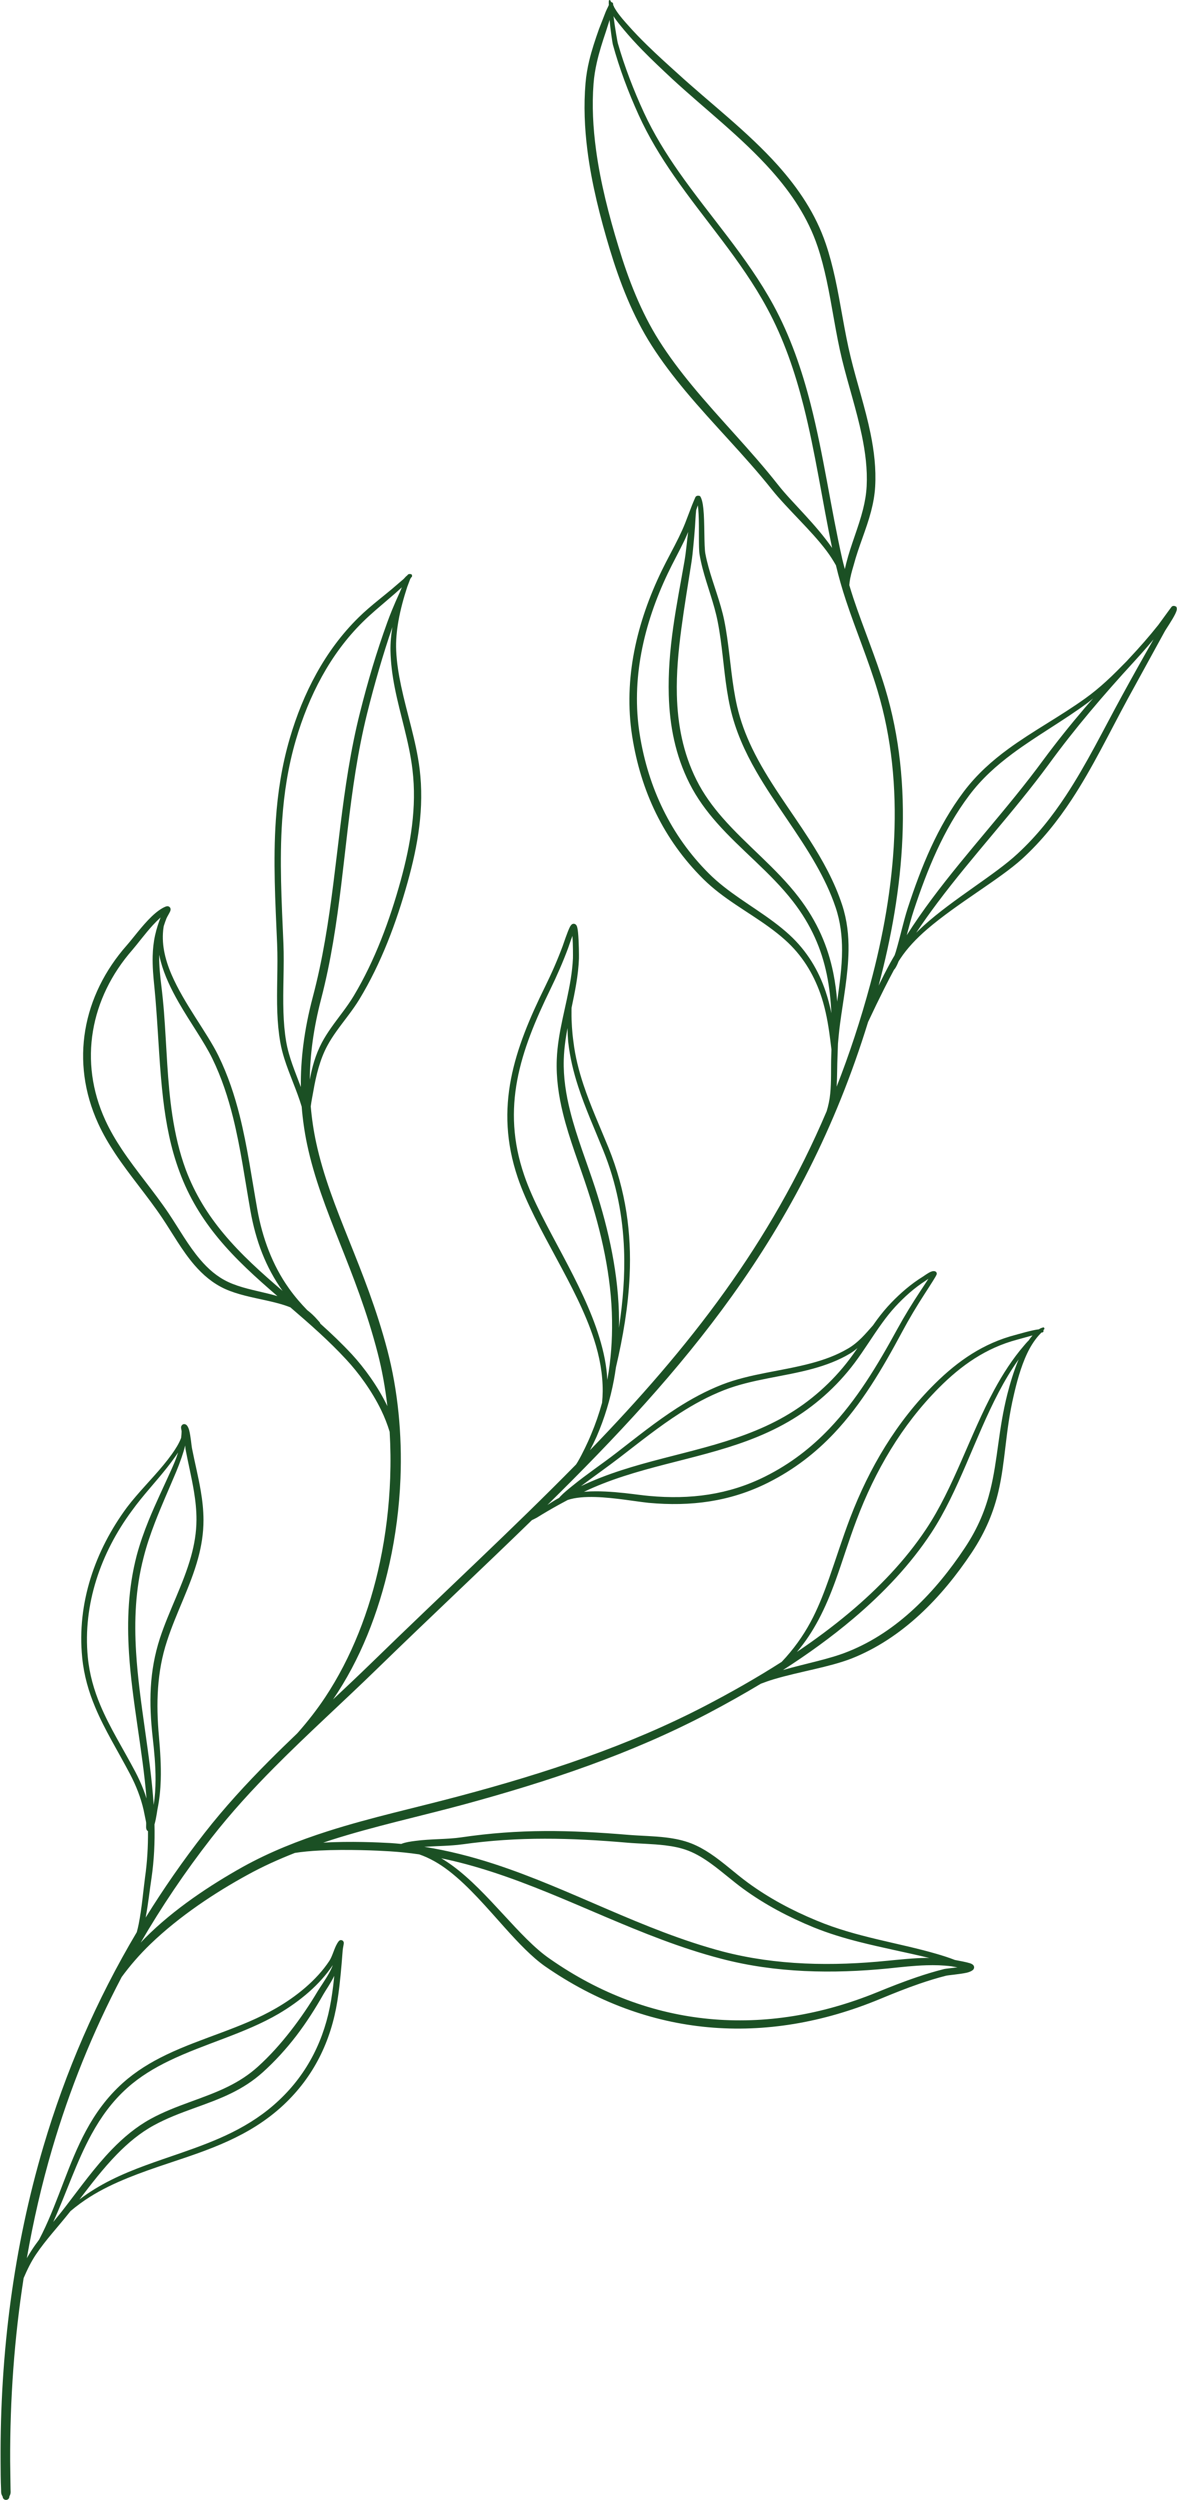 <?xml version="1.0" encoding="UTF-8" standalone="no"?><svg xmlns="http://www.w3.org/2000/svg" xmlns:xlink="http://www.w3.org/1999/xlink" data-name="Layer 2" fill="#1b5024" height="4453" preserveAspectRatio="xMidYMid meet" version="1" viewBox="-1.0 -0.1 2098.1 4453.0" width="2098.1" zoomAndPan="magnify"><g data-name="Layer 1" id="change1_1"><path d="m1.47,4442c.49,1.92,1.44,3.17,2.27,4.98.11,3.3,2.88,5.91,6.2,5.8,3.3-.11,5.91-2.88,5.8-6.2.71-1.84,1.59-3.14,1.96-5.07.47-2.47.11-5.02.1-7.53-.08-16.75-.6-33.44-.67-50.11-.44-110.65,7.43-219.57,24-326.25,6.59-15.38,13.51-29.51,22.21-42.42,17.68-26.24,39.56-49.25,61.3-76.82,10.98-9.25,22.32-17.58,34.01-24.98,21.7-13.72,44.52-24.51,67.91-34.03,23.53-9.57,47.63-17.86,71.9-25.95,71.96-24.03,144.92-47.31,205.9-104.12,26.8-25.08,47.97-53.36,63.84-84.4,15.87-31.01,26.42-64.75,32.18-100.68,1.41-8.82,2.61-17.69,3.65-26.58,1.56-13.27,2.79-26.56,3.94-39.86l1.96-24.69c.31-3.3,2.19-11.22,1.89-13.05-.41-2.39-1.8-3.51-2.94-3.98-1.09-.46-3.78-1.34-6.29,1.82-1.67,2.11-3.13,4.64-4.48,7.39-4.19,8.56-7.11,19.88-11.99,27.3-11.58,17.54-26.46,33.5-42.92,47.68-16.57,14.27-34.75,26.73-52.87,37.11-60.61,35.02-131.65,52.08-194.85,82.44-27.81,13.36-54.09,29.31-77.45,50.2-28.31,25.37-49.09,54.32-65.8,85.32-31.28,57.98-48.49,122.84-77.83,182.67-1.85,3.77-3.81,7.5-5.73,11.24-4.96,6.59-9.71,13.27-14.12,20.19-2.66,4.17-5.24,8.44-7.74,12.79,11.53-65.92,26.42-130.95,45.21-194.85,30.93-105.22,72.02-207.43,123.88-306,15-20.5,32.11-40.18,51.17-58.56,52.39-50.51,116.72-92.53,172.54-123.06,27.55-15.22,56.07-28.02,85.13-39.43,13.1-2.04,28.25-3.47,44.29-4.26,49.08-2.43,104.9.12,124.32,1.4,17.96,1.09,35.6,2.95,52.98,5.49,18.22,6.28,35.82,16.29,52.77,29.36,35.62,27.46,68.63,66.55,100.4,101.92,24.03,26.75,47.47,51.35,70.54,67.69,91.83,63.8,190.27,99.63,291.22,108.91,101.14,9.27,204.76-8.1,306.68-50.42,23.14-9.61,46.21-18.84,69.73-26.94,15.58-5.36,31.36-10.21,47.47-14.34,4.28-1.1,24.91-2.68,36.89-5.37,6.76-1.52,11.24-4.3,12.44-6.31,1.26-2.15,1.43-4.47-.27-6.91-.6-.84-2.49-2.51-5.86-3.61-6.09-1.99-20.03-4.64-27.15-5.91-10.78-4.24-21.92-7.73-33.23-11.02-68.07-19.77-142.66-29.54-213.42-59.2-21.75-8.99-42.89-18.92-63.35-30.1-20.41-11.15-40.13-23.52-59.09-37.4-22.27-16.27-43.69-36.35-67.27-52-10.59-7.03-21.6-13.17-33.27-17.78-14.24-5.61-29.65-8.75-45.45-10.67-22.62-2.73-46.03-2.92-67.61-4.74-51.73-4.28-100.25-7.04-148.81-6.73-48.48.3-97,3.66-148.75,11.28-24.63,3.64-54.27,2.61-81.36,6.25-8.58,1.16-17.1,2.2-24.7,5.17-.19.07-.34.18-.53.26-6.67-.62-13.35-1.21-20.1-1.62-18.8-1.03-71.17-3.62-119.06-.62,4.48-1.49,8.91-3.1,13.42-4.54,77.61-24.73,157.97-42.12,236.29-63.23,75.17-20.41,150.06-42.99,223.41-69.59,73.49-26.66,145.45-57.34,214.62-93.83,30.46-16.08,61.48-33.41,92.35-51.93,7.58-2.94,15.43-5.68,23.58-8.1,45.62-13.55,97.89-21.3,137.56-36.58,45.57-17.96,86.08-45.27,121.85-78.17,35.5-32.66,66.29-70.81,92.85-110.61,25.63-38.6,39.23-73.56,47.43-108.06,12.93-54.43,12.37-107.52,27.49-171.95,4.74-20.72,12.19-50.15,24.17-75.31,5.48-11.49,12.07-21.89,19.41-30.46,1.86-2.17,3.81-4.1,5.7-6.1.3-.14.69-.32.69-.32,0,0-.03,0-.05-.03.63.15,1.29.08,1.89-.25,1.28-.69,1.77-2.3,1.06-3.57,0-.01-.03-.03-.04-.04.32-.43.63-.85.99-1.28.98-.65,1.23-1.97.57-2.95-.65-.98-1.97-1.24-2.95-.57-1.69.57-3.25,1.03-4.84,1.92-.57.32-1.05.78-1.59,1.14-11.42,1.05-38.53,9.14-41.56,9.87-28.59,7.39-54.28,18.95-78.06,33.81-23.61,14.76-45.31,32.82-66.06,53.36-34.05,33.73-63.28,71.15-88.24,111.32-24.91,40.09-45.57,82.91-62.62,127.45-14.22,37.35-25.38,73.18-37.45,107.37-8.47,23.97-17.37,47.1-28.5,69.29-12.66,25.2-28.38,48.9-48.72,71.82-2.39,2.7-4.95,5.39-7.45,8.09-45.06,28.81-91.2,54.82-136.1,78.2-68.77,35.81-140.27,65.84-213.24,91.9-73.07,26.1-147.64,48.25-222.46,68.2-78.58,21.11-159.25,38.39-237.08,63.24-52.39,16.72-103.49,36.87-151.89,63.72-56.61,31.69-122.39,74.58-174.65,127.26-2.49,2.51-4.82,5.12-7.25,7.67,37.18-63.9,79.06-126.16,126.09-186.52,35.01-44.9,72.96-86.2,112.37-125.91,59.57-60.02,122.49-116.41,183.76-176.1,95.29-92.69,187.68-178.91,275.25-264.17,3.22-1.55,6.3-3.01,8.68-4.36,12.83-7.98,25.9-15.61,39.14-22.92,5.33-2.95,10.7-5.86,16.1-8.69,13.58-4.42,30.76-5.7,48.98-5.17,34.71,1.02,72.73,8.06,95.22,10.37,37.4,3.41,73.71,2.94,109.15-2.68,35.51-5.63,70.15-16.39,104.15-33.5,46.48-23.4,84.49-53.18,117.08-87.63,49.17-52.01,85.97-114.58,121.64-181.13,6.17-11.54,12.63-22.91,19.32-34.15,6.71-11.26,13.65-22.36,20.76-33.37,1.02-1.58,14.22-21.81,19.07-30.1,1.03-1.78,1.71-3.1,1.97-3.74,1.54-3.93-1.58-5.75-2.52-6.08-1.73-.63-4.23-.53-7.06.54-5.22,2-12.49,7.49-14.83,8.96-10.44,6.43-20.36,13.7-29.8,21.59-9.41,7.84-18.32,16.3-26.77,25.08-8.8,9.16-16.84,18.89-24.39,29-2.7,3.62-5.27,7.34-7.88,11.03-6.76,7.54-13.23,15.26-20.37,22.32-7.55,7.45-15.69,14.25-25.25,19.63-20,11.66-41.64,19.4-64.03,25.42-52.82,14.21-109.79,18.71-160.1,38.45-28.37,11.18-54.69,25.52-79.85,41.69-37.48,24.1-72.42,52.26-107.96,79.73-24.88,19.26-52.72,37.86-77.95,58.39-7.7,6.27-15.47,12.4-22.16,19.44-.66.7-1.18,1.49-1.8,2.21-1.95,1.12-3.99,2.09-5.93,3.24-5.1,3-9.98,6.33-14.99,9.45,121.78-119.81,233.41-238.81,329.07-372.25,100.89-140.75,183.93-297.64,242.6-488.18.1-.21.29-.55.38-.73,9.33-20.01,18.96-39.86,28.88-59.57,5.5-10.93,11.15-21.78,16.92-32.57.72-.85,1.51-1.63,2.14-2.62,2.44-3.87,4.36-8.09,6.05-12.46,1.06-1.67,2.15-3.33,3.27-5.03,11.68-17.7,28.09-35.33,47.73-52.2,53.74-46.14,128.33-88.32,169.26-125.31,34.98-32.06,63.36-67.69,88.26-105.54,37.21-56.57,66.66-118,99.79-179.11l66.68-121.51c1.56-2.81,12.95-19.36,18.04-29.84,1.59-3.26,2.6-6.08,2.85-7.98.29-2.19-.19-3.85-.9-4.96-.12-.19-5.44-3.83-8.78.53-1.86,2.42-6.38,8.62-6.63,8.99l-16.58,22.74c-8.14,10.25-16.55,20.3-25.15,30.17-8.62,9.88-17.44,19.58-26.4,29.13-1.71,1.83-3.36,3.68-5.06,5.5-12,12.19-23.98,24.41-36.61,35.89-11.79,10.73-24.02,20.91-37.01,30.18-45.07,32.34-93.12,57.84-136.71,89.64-29.28,21.34-56.5,45.54-79.69,76.13-23.53,31.2-42.62,64.86-58.81,99.97-16.08,34.91-29.3,71.25-41.31,107.91-7.86,24.43-13.58,52.04-21.33,77.94-.61,2.04-1.36,4-2.04,6-2.63,4.59-5.36,9.11-7.89,13.76-7.21,13.27-14.05,26.72-20.63,40.29,22.74-85.13,38.68-174.19,42.45-263.39,3.82-89.97-4.7-180.07-30.89-266.44-16.53-54.5-38.62-106.58-56.55-160.29-2.56-7.65-4.87-15.41-7.23-23.14.25-3.78.78-8.05,1.66-12.41,1.98-9.83,5.04-19.67,6.17-23.56,8.76-33.05,22.55-63.36,30.98-95.7,3.7-14.14,6.38-28.66,7.27-43.91,1.84-31.72-1.86-63.28-8.26-94.58-9.35-45.83-24.48-91.07-35.29-135.55-11.41-46.6-17.67-94.73-27.97-141.72-4.5-20.5-9.75-40.78-16.48-60.63-18.07-53.26-48.71-98.62-85.44-139.62-53.86-60.14-120.83-110.93-179.31-164.36-18.08-16.29-36.27-32.72-53.76-49.82-11.61-11.34-22.93-22.95-33.63-35.09-6.44-7.19-14.46-16.11-20.79-25.5-1.76-2.61-3.25-5.29-4.79-7.9.05-.78-.14-1.56-.79-2.09-.17-.16-.34-.19-.5-.3,0-.08.03-.22.03-.29.03-2.58-.38-3.98-.86-4.09-1.12-.27.11-1.22-.75-.72-.34.2,0-.45-.31-.23-.87.62-.27-1.21-.92-.42-.55.68-.53-.68-.84-.25-.37-.71-.81-1.37-1.1-2.13-.12-.86-.9-1.44-1.75-1.32-.84.12-1.43.91-1.31,1.75-.2,2.45-.14,4.87.11,7.31-.12,0-.26-.01-.12-.2.08-.09.04-.15-.04-.22-.25,1.88-3.04,6.35-5.47,12.24l-11.92,30.6c-6.7,18.87-12.97,37.58-17.54,56.77-3.07,12.93-5.34,26.07-6.5,39.62-3.4,39.74-1.71,80.21,3.44,120.5,7.65,59.86,22.92,119.31,39.79,175.46,9,29.66,19.21,59.29,31.36,88.04,12.22,28.92,26.42,56.96,43.25,83.35,18.12,28.33,38.58,55.13,60.25,81.12,49.81,59.69,106.01,115.09,154.05,175.43,13.72,17.21,31.44,35.64,49.62,54.76,16.69,17.55,33.74,35.71,47.89,54.53,6.35,8.45,11.8,17.07,16.73,25.74,5.07,21.33,11.12,42.27,17.96,62.91,17.77,53.63,39.74,105.63,56.11,160.04,25.56,84.87,33.7,173.37,29.81,261.72-3.9,88.57-19.89,176.99-42.67,261.46-17.35,64.48-37.46,125.06-59.96,182.53,1.12-18.71.81-37.58,1.59-54.47.32-7.47.57-14.84.76-22.14,1.02-11.69,2.15-23.35,3.68-34.99,5.79-43.75,14.51-87.22,15.17-130.79.41-26.95-2.45-53.94-11.3-81.12-13.74-41.85-34.84-79.84-58.36-116.53-34.73-54.19-74.69-105.54-102.39-163.2-11.32-23.56-20.61-48.17-26.63-74.47-2.27-9.98-4.15-20-5.75-30.06-6.57-40.93-8.93-82.38-17.19-123.08-6.7-32.42-19.34-63.17-28.05-94.94-2.13-7.79-4.04-15.62-5.53-23.57-2.62-14.02-.92-55.13-3.62-80.7-1.07-10.17-3.03-18.09-5.83-21.82-.16-.23-6.29-2.73-8.58,2.39-1.59,3.56-5.3,12.52-5.66,13.46l-12.34,32.27c-3.47,8.69-7.34,17.14-11.42,25.49-9.69,19.82-20.57,39-30.23,58.92-22.16,45.66-39.34,93.76-49,143.15-9.69,49.63-11.79,100.55-3.85,151.63,7.63,48.75,21.6,94.96,42.55,137.67,21,42.81,49.01,82.08,84.26,117.02,8.86,8.76,18.24,16.79,27.96,24.32,38.16,29.55,81.51,51.63,117.67,83.99,30.24,26.97,50.15,59.65,62.85,95.32,7.74,21.73,12.44,44.62,15.85,67.93,1.35,9.26,2.49,18.54,3.62,27.91.17,1.39.34,2.77.52,4.16-.11,3.77-.21,7.51-.36,11.33-.74,20.85.41,44.75-1.86,67.59-1.07,10.77-3.31,21.13-6.32,31.03-50.35,118.41-111.45,223.22-181.04,320.34-72.03,100.52-153.22,192.83-240.91,283.5,4.24-7.91,8.19-15.97,11.84-24.15,14.33-33.06,24.44-66.82,30.91-101.31,1.38-7.34,2.51-14.73,3.56-22.13,12.79-54.66,21.95-108.95,24.42-163.21,3.45-75.5-6.45-151.02-37.55-227.87-15.44-37.77-32.08-74.3-44.69-112.25-8.31-24.99-14.87-50.57-18.05-77.6-1.18-8.48-2-16.99-2.56-25.53-.56-8.55-.87-17.12-.75-25.69,0-.44-.06-4.5.07-8.28,6.09-28.94,12.08-57.92,13.17-87.62.15-4.04-.04-30.74-1.58-46.33-.54-5.48-1.35-9.73-2.2-11.68-.8-1.8-1.89-2.79-2.77-3.3-1.56-.92-3.42-1.21-5.47-.11-.93.49-2.67,2.15-4.19,5.15-4.31,8.48-12.1,31.96-12.78,33.82-4.57,12.29-9.49,24.44-14.71,36.46-5.23,12.03-10.78,23.92-16.57,35.7-27.64,56.09-50.33,109.75-60.92,164.89-10.68,55.62-9.09,112.74,12.06,175.4,15.47,45.51,42.27,94.37,69.39,144.62,25.34,46.97,50.95,95.18,66.64,143.64,9.99,30.89,15.66,61.81,15.43,92.53-.06,6.77-.46,13.5-1.08,20.23-5.22,18.99-11.69,37.77-19.51,56.32-3.44,8.39-7.22,16.64-11.19,24.81-3.97,8.17-8.11,16.25-12.68,24.08-.29.54-1.56,2.51-3.01,4.78-112.9,114.83-235.93,228-364.17,352.88-22.87,22.24-45.97,43.98-69.04,65.66,48.04-70.02,81.16-154.01,100.59-241.73,11.04-49.89,17.6-101.03,19.6-151.66,3.17-79.66-4.89-157.98-23.15-228.01-39.07-149.05-101.46-251.32-127.22-370.85-4.46-20.68-7.64-41.98-9.55-64.05,1.21-9.61,3.22-19.16,4.64-27.27,2.4-13.93,5.36-28.01,9.34-41.74,3.94-13.55,8.91-26.77,15.59-39.12,4.66-8.7,10.05-16.94,15.73-24.99,13.65-19.28,29.06-37.41,41.35-57.64,19.43-32.02,35.94-66.17,50.08-101.29,14.11-35.06,25.84-71.09,35.86-106.93,9.23-33.08,16.77-66.29,20.89-99.83,4.15-33.78,4.83-67.89.59-102.45-6.31-50.23-22.58-98.32-32.99-147.58-4.38-20.71-7.82-41.6-8.76-63.03-.81-17.55.9-35.22,4-52.77,3.64-20.6,9.26-40.99,15.67-60.7,2.29-6.02,4.55-12.05,5.6-14.83.71-.41,1.2-1.16,1.25-2.02t.01-.01c1.03-.4,1.81-1.29,1.71-2.43.41-3.26-1.93-3.56-3.63-3.72-.06,0-.21.1-.28.1-1.41-.31-3.11.1-4.72,2.42-.03.05-.09.16-.12.21-.55.43-1.05.71-1.62,1.23-1.97,1.84-3.85,4.34-5.26,5.45l-20.49,17.55c-13.87,11.59-28.22,22.7-41.9,34.56-5.94,5.14-11.72,10.45-17.33,15.95-30.05,29.49-54.83,63.3-75.04,99.77-20.15,36.35-35.76,75.34-47.47,115.28-14.25,48.59-21.61,96.94-24.93,145.46-4.99,72.71-.94,145.76,2.27,220.48,1.78,40.65-1.2,82.03.37,122.92.68,17.84,2.24,35.58,5.34,53.13,1.74,9.79,4.22,19.32,7.16,28.7,9.11,28.96,22.28,56.5,30.92,85.47,1.86,23.15,5.07,45.49,9.64,67.17,25.28,119.82,87.34,222.51,125.87,371.95,7.79,30.07,13.45,61.77,17.25,94.39-17.24-35.75-41.53-68.65-63.02-92-18.09-19.49-37.15-37.61-56.59-55.04-.12-.71-.46-1.61-1.29-2.58-1.22-1.46-2.52-2.81-3.74-4.22-5.75-6.58-11.88-12.34-18.43-17.35-5.41-5.59-10.66-11.32-15.7-17.22-5.86-6.85-11.42-13.93-16.64-21.28-15.01-21.04-26.73-43.46-35.93-66.9-9.22-23.5-15.9-48.06-20.45-73.46-10.04-56.16-17.69-112.21-31.34-166.75-9.17-36.61-21.04-72.53-38.09-107.37-20.66-42.02-61.13-92.46-83.61-144.73-11.96-27.81-18.43-56.05-14.13-84.2.08-.61.19-1.21.29-1.82,1.44-4.59,3.03-9.14,4.76-13.59,1.28-3.24,5.38-9.6,6.73-12.85.65-1.6.79-2.94.76-3.83-.1-2.26-1.35-3.62-2.84-4.54-1.05-.65-2.94-1.21-5.79-.15-7.74,3-16.52,9.45-25.16,17.74-16.97,16.25-33.74,39.4-44.2,51.17-39.44,44.63-64.86,96.48-74.08,150.94-9.22,54.47-2.23,111.54,22.96,166.61,8.63,18.87,19.05,36.61,30.43,53.73,26.09,39.26,57.34,75.22,83.61,114.34,18.31,27.26,35.29,58.17,57.29,83.73,15.28,17.73,32.94,32.88,54.77,42.84,22.31,10.1,48.13,14.9,73.56,20.55,14.75,3.28,29.36,6.83,42.97,12.26,34.15,29.34,68.45,59.23,99.85,93.27,21.1,22.68,44.93,54.79,61.9,89.62,6.16,12.67,11.23,25.74,15.21,38.78,1.6,27.2,1.94,54.86.92,82.71-1.82,49.59-7.73,99.74-18.07,148.72-18.45,87.59-51.16,171.18-97.88,241.57-14.66,22.08-30.83,42.67-47.96,62.17-.66.75-1.36,1.46-2.02,2.21-17.18,16.43-34.24,32.97-51,49.82-39.87,40.09-78.27,81.79-113.71,127.14-38.4,49.1-73.36,99.48-105.25,150.95,4.69-24.54,7.21-49.65,10.41-70.12,4.7-32.12,6.1-64.07,5.38-95.91.14-.43.27-.88.39-1.33,2.62-9.24,4.13-21.45,5.04-26.39,3.49-16.95,5.18-34.18,5.71-51.48.79-25.75-.99-51.67-3.21-77.15-2.67-29.49-3.57-58.08-1.6-86.42,1.96-28.09,6.77-55.93,16.07-84.09,16.31-50.29,41.68-96.93,55.32-147.16,5.93-21.85,9.65-44.36,9.61-68.1-.03-17.75-2.01-35.13-4.95-52.35-4.32-25.41-10.69-50.48-15.66-75.95-.71-3.39-2.23-21.14-4.84-31.31-1.47-5.73-4.02-9.45-5.97-10.41-3.41-1.69-5.59-.48-7,1.07-.73.82-1.5,2.09-1.59,3.96-.09,1.75,1.05,5.53.99,7.42-.07,3.13-.29,6.24-.62,9.34-.08.68-.15,1.36-.25,2.04-3.91,10.26-10.1,19.86-16.45,28.82-4.77,6.63-9.79,13.09-15.01,19.41-21.06,25.48-44.88,48.89-64.96,75.23-28.47,38.51-50.92,81.26-64.98,126.45-14.08,45.3-19.76,93.03-14.93,141.37,3.19,32.33,11.68,60.92,23,88.01,17.03,40.78,40.59,78.17,62.46,119.85,5.26,10.02,10.01,20.39,14.07,31.04,4.05,10.59,7.41,21.45,9.92,32.46l4.42,21.59c.41,2.23-.08,6.69.04,9.46.12,2.65.92,4.54,1.68,5.36.49.52,1.05,1.01,1.69,1.37.19,27.27-1.31,54.65-5.25,82.15-3.23,24.23-5.68,54.84-11.35,83.5-.96,4.86-2.13,9.59-3.39,14.24-72.27,121.54-127.23,249.14-166.36,381.44C23.4,4002.46-1.03,4190.7.03,4383.95c.1,16.79.1,33.63.91,50.48.12,2.53-.09,5.11.53,7.57Zm587.8-879.58c-5.74,34.68-16.15,67.2-31.53,97.13-15.32,29.84-35.58,57.11-61.33,81.28-51.74,48.82-112.71,72.34-173.99,93.65-42.72,14.86-85.67,28.45-125.8,48.56-19.46,9.75-38.23,21.04-56.02,34.61,20.84-27.27,42.38-55.44,66.67-80.33,19.89-20.39,41.61-38.56,66.35-51.99,45.92-24.97,94.24-35.37,138.9-57.56,19.14-9.5,37.62-21.13,54.99-36.79,21.82-19.68,41.86-41.64,59.87-65.18,17.93-23.45,33.85-48.47,48.23-73.85,3.5-6.27,12.99-19.66,19.22-32.73-.6,5.7-1.1,11.41-1.8,17.09-1.09,8.73-2.31,17.43-3.75,26.1Zm8.64-71.97c-.07-.04-.16,0-.24-.03.1-.22.22-.39.31-.61l-.07.65Zm-435.44,310.46c16.33-29.7,36.16-57.68,63.46-82.06,22.53-20.13,47.94-35.39,74.7-48.31,63.38-30.62,134.49-48.3,195.16-83.76,18.56-10.92,37.15-23.97,54.07-38.87,16.22-14.3,30.79-30.34,42.4-47.79-1.51,4.26-3.76,9.15-6.61,14.21-6.99,12.51-16.35,25.75-20.03,31.84-14.61,24.62-30.94,48.67-48.76,71.51-17.75,22.76-37.01,44.32-58.24,63.47-16.42,14.83-33.89,25.83-51.99,34.86-44.74,22.35-93.15,32.95-139.14,58.1-25.8,14.14-48.49,33.13-69.18,54.51-30.34,31.33-56.43,67.84-82.15,101.25-7.46,9.79-14.91,18.91-22.28,27.87,23.73-52.22,41.21-107.03,68.58-156.85Zm1519.64-293.78c-16.46,4.13-32.57,9.01-48.5,14.4-23.8,8.05-47.17,17.24-70.61,26.81-99.96,40.8-201.42,57.15-300.32,47.62-98.37-9.46-194.24-44.56-283.57-107.02-53.93-36.83-109.82-119.24-173.24-165.64-6.67-4.88-13.43-9.39-20.27-13.42,30.44,6.27,60.13,14.44,89.33,23.87,138.19,44.62,265.61,117.46,409.22,154.91,48.55,12.79,98.42,19.62,148.6,22,50.01,2.36,100.31.34,149.89-4.58,22.81-2.4,45.31-4.98,67.89-5.64,14.82-.43,29.67-.09,44.7,1.85.71.09,5.17.84,10.52,1.86-10.18,1.33-20.73,2.24-23.65,2.98Zm-859.35-222.01c51.17-7.18,99.12-10.05,147.01-10.1,48.17-.07,96.28,2.7,147.57,7.1,21.41,1.81,44.64,2.01,67.1,4.7,14.59,1.75,28.85,4.57,41.99,9.73,14.38,5.64,27.65,13.88,40.39,23.11,19.7,14.25,38.15,30.87,57.21,44.71,19.49,14.17,39.78,26.78,60.75,38.13,20.92,11.31,42.54,21.38,64.75,30.46,26.44,10.71,53.34,18.84,80.25,25.69,42.64,10.84,85.13,18.96,125.94,28.8-1.82,0-3.65-.14-5.47-.12-22.93.31-45.8,2.8-68.99,5.02-48.9,4.98-98.53,7.11-147.88,4.89-49.25-2.23-98.22-8.81-145.9-21.26-143.27-37.89-270.17-111.27-408.06-156.14-40.21-13.08-81.38-23.63-124.09-30.35,23.09-1.55,46.92-1.54,67.41-4.4Zm972.01-802.35c-16.23,64.07-17.02,116.98-30.48,171.22-8.17,32.91-21.02,66.38-45.62,103.24-25.82,38.88-55.79,76.17-90.29,108.16-34.35,31.88-73.19,58.51-117.04,76.07-33.58,13.75-76.71,21.54-116.58,33.12,43.67-28.01,86.38-58.68,126.03-92.27,53.44-45.28,101.31-95.86,138.45-152.3,48.83-74.43,77.08-168.48,119.96-250.15,10.76-20.51,22.46-40.22,35.66-58.65-9.18,21.61-15.66,44.47-20.08,61.56Zm-336.7,402.3c11.91-22.34,21.58-45.73,30.44-70.11,12.34-34.01,23.08-69.92,37.21-107.21,16.56-43.94,36.69-86.19,60.98-125.82,24.27-39.6,52.69-76.59,85.92-109.97,20.05-20.16,41.06-37.92,63.95-52.48,22.88-14.55,47.63-25.91,75.22-33.28,2.08-.6,15.94-4.33,27.79-7.68-2.52,2.93-4.94,6.04-7.21,9.4-.4.4-.86.75-1.26,1.15-2.24,2.28-4.28,4.76-6.37,7.18-20.65,23.95-38.04,50.84-53.47,79.37-43.72,80.79-72.24,174.42-121.51,248.12-36.85,55.3-84.25,104.73-137.07,148.97-29.65,24.83-61.02,48.02-93.2,69.68,15.51-18.08,27.91-37.35,38.58-57.33Zm136.76-557.58c8.02-8.69,16.52-17.06,25.5-24.85,8.96-7.76,18.41-14.95,28.36-21.34,1.02-.65,3.01-2.13,5.36-3.72-5.84,9.11-13.51,20.6-14.29,21.77-7.29,11.02-14.39,22.16-21.27,33.43-6.89,11.3-13.54,22.75-19.9,34.35-35.75,65.36-72.64,126.71-121.43,177.75-31.85,33.31-68.76,62.25-114,84.87-32.86,16.45-66.31,26.77-100.6,32.16-34.46,5.44-69.76,5.9-106.12,2.58-11.55-.99-27.2-3.32-44.43-5.16-21.97-2.37-46.41-4.04-68.12-2.5-1.32.1-2.62.2-3.93.31,93.09-44.59,197.05-55.7,292.53-91.42,24.55-9.19,48.53-20,71.66-33.35,22.91-13.21,44.51-28.82,64.36-46.42,19.85-17.59,37.93-37.17,53.82-58.31,17.41-23.25,32.4-48.21,49.47-71.63,7.18-9.86,14.7-19.48,23.04-28.51Zm-491.01,268.34c35.36-27.22,70.14-55.09,107.41-78.97,24.62-15.77,50.33-29.81,78.06-40.7,49.93-19.67,106.6-23.94,158.96-38.35,23.19-6.39,45.54-14.76,66.18-27.08,4.7-2.91,9.02-6.18,13.13-9.64-4.6,6.69-9.28,13.33-14.19,19.81-15.47,20.51-33.09,39.48-52.39,56.54-19.29,17.06-40.3,32.2-62.55,45.03-22.58,13.01-46.02,23.5-69.98,32.46-95.91,35.84-200.25,47.21-293.73,92.07.68-.52,1.31-1.07,1.99-1.58,22.43-16.84,45.73-33.13,67.11-49.58Zm921.96-1404.98c-9.04,16.15-17.97,32.36-26.86,48.57-33.21,60.67-62.93,121.56-100.02,177.8-24.39,36.96-51.95,71.96-86.09,103.36-40.23,37.56-114.38,80.36-166.82,127.72-4.76,4.31-9.38,8.65-13.8,13.01,12.03-18.12,24.69-35.82,37.74-53.25,63.19-84.31,136.26-162.02,198.56-246.78,23.37-32.12,47.77-62.97,73.02-93.1,25.29-30.19,51.41-59.67,78.29-88.95,8.93-9.73,17.74-19.6,26.35-29.65,3.06-3.59,6.1-7.19,9.12-10.82-9.88,17.33-19.74,34.68-29.49,52.08Zm-397.79,430.25c11.98-36.2,25.18-72.08,41.13-106.57,15.88-34.33,34.47-67.31,57.49-97.83,22.33-29.79,48.75-53.24,76.93-74.23,43.24-32.18,90.76-58.51,135.31-91.45,3.02-2.25,5.8-4.78,8.74-7.12-4.92,5.64-9.96,11.19-14.82,16.88-25.69,30.11-50.48,61-74.28,93.14-62.18,84.82-135.24,162.48-198.22,246.89-15.76,21.13-30.77,42.75-44.95,64.93,4.08-15.31,7.94-30.55,12.68-44.65ZM1110.66,52.36c10.55,12.64,21.7,24.82,33.24,36.66,17.21,17.63,35.28,34.49,53.17,51.25,57.86,53.39,124.2,104.16,177.48,164.16,35.2,39.64,64.68,83.32,81.91,134.67,6.49,19.33,11.51,39.07,15.84,59.01,10.2,47.16,16.39,95.43,27.72,142.19,10.8,44.29,25.75,89.39,35.24,134.98,6.24,29.96,10.16,60.16,8.62,90.54-.71,14.26-3.1,27.83-6.42,41.07-8.09,32.4-21.52,62.84-29.9,95.94-.49,2.17-1.51,6.06-2.56,10.75-1.51-5.83-3.18-11.6-4.51-17.51-20.58-91.25-33.28-185.55-56.51-276.45-15.65-61.16-36.04-120.8-66.68-176.96-46.92-85.73-112.54-157.08-168-236.25-23.36-33.33-44.92-68.06-62.41-105.9-9.22-19.96-17.83-40.43-25.69-61.19-7.86-20.73-14.95-41.76-21-62.9-.52-1.75-5.27-28.99-7.58-47.66,5.57,8.75,12.5,16.83,18.07,23.6Zm-26.28-43.06c.02.14.05.29.07.43-.26,0-.35-.09-.07-.43Zm349.83,908.21c-17.54-19.17-35.06-37.25-48.44-54.31-47.72-60.71-103.58-116.57-153.1-176.62-21.12-25.6-41.09-51.96-58.72-79.83-16.27-25.68-29.96-52.98-41.78-81.09-11.9-28.26-21.92-57.34-30.72-86.49-16.88-55.27-32.1-113.83-40.02-172.77-5.29-39.22-7.37-78.62-4.4-117.36.98-12.85,3.05-25.33,5.82-37.62,4.23-18.77,10.07-37.11,16.36-55.61l6.47-20.4c1.5,18.76,5.28,41.84,5.7,43.48,5.89,21.47,12.79,42.84,20.56,63.91,7.75,21.04,16.38,41.78,25.57,62.02,17.51,38.55,39.13,73.98,62.66,107.97,54.74,79.09,119.85,150.33,166.13,235.87,30,55.3,49.88,113.99,65.12,174.17,21.06,83.21,33.34,169.21,50.88,253.17-.31-.46-.6-.91-.92-1.37-13.75-19.71-30.46-38.88-47.15-57.11Zm-192.23-14.79c.1-.29.46-1.33.98-2.73.67,4.61,1.06,10.2,1.36,16.27,1.26,25.6-.37,59.19,1.77,71.68,1.4,8.28,3.22,16.44,5.33,24.54,8.21,31.65,20.57,62.25,26.88,94.5,8.06,40.56,10.24,81.87,16.61,122.68,1.62,10.33,3.49,20.62,5.79,30.89,9.23,40.97,26.06,78.03,46.34,113.34,32.67,56.84,74.19,109.16,106.62,166.3,13.7,24.12,25.84,49.08,34.8,75.72,8.71,25.78,11.65,51.44,11.57,77.08-.09,30.29-4.58,60.53-8.69,90.91-1.35-17.37-3.55-34.36-6.94-51.05-9.49-46.64-28.03-91.01-62.02-135.24-39.94-51.96-92.7-92.25-135.43-141.11-17.84-20.39-33.89-42.31-46.4-67.31-24.21-48.38-33.62-99.39-34.97-151.27-1.01-39.14,2.76-78.74,7.97-118.16,5.27-39.83,12.01-79.5,18.01-118.18,1.45-9.58,2.52-19.43,3.41-29.36,1.02-11.27,2.19-22.62,2.92-33.89.66-10.09,1.05-19.97,2.08-29.68l2-5.92Zm228.77,863.2c-12.66-37.6-33.19-72.08-64.44-100.82-35.96-32.98-79.16-55.85-117.22-85.95-9.22-7.3-18.13-15.01-26.57-23.45-34-33.91-60.86-72.04-81.21-113.46-20.37-41.44-34.25-86.19-41.85-133.5-7.98-49.48-6.16-98.86,2.94-147.04,9.15-48.4,25.63-95.58,47.02-140.44,9.52-19.97,20.26-39.21,29.8-59.08,2.32-4.83,4.34-9.84,6.49-14.77-2.38,17.51-3.64,35.27-6.62,52.13-6.7,38.69-14.53,78.3-20.12,118.23-5.63,40.17-8.99,80.63-7.84,120.54,1.55,53.93,11.65,106.91,36.99,157.13,13.15,26.01,29.95,48.82,48.64,70,42.77,48.49,95.58,88.34,135.61,139.9,32.92,42.41,50.99,85.05,60.34,129.9,4.69,22.5,7.19,45.56,8.29,69.41-2.64-13.17-6.02-26.13-10.26-38.72Zm-458.9,89.61c3.02,27.72,9.45,54.02,17.78,79.69,12.42,38.24,29.06,75.04,44.41,113.09,24.35,59.84,35.17,118.88,37.37,177.76,1.72,46.29-2.05,92.51-9.11,138.98.07-4.33.23-8.64.21-13-.24-40.36-4.74-80.56-12.32-120.22-7.54-39.53-18.13-78.54-30.48-116.7-14.64-44.71-32.56-89.43-44.14-135.29-7.61-30.15-12.52-60.82-11.62-92.39.34-11.99,1.52-23.85,3.21-35.64.99-6.93,2.18-13.82,3.45-20.71.11,8.15.52,16.29,1.24,24.42Zm55.67,527.09c-15.02-49.35-39.94-98.74-65.28-146.48-26.44-49.81-53.41-97.79-68.75-142.72-20.75-60.4-22.55-115.58-12.51-169.36,10.15-54.26,32.32-107.09,59.23-162.37,5.82-11.92,11.39-23.99,16.65-36.19,5.29-12.2,10.28-24.53,14.9-36.98.45-1.22,4.08-12.19,7.67-21.63,1.02,15.17,1.02,36.52.87,40.02-2.23,48.71-17.78,95.34-25.11,143.12-1.88,12.25-3.24,24.55-3.71,37-1.26,32.78,3.35,64.7,11.05,96.06,11.35,46.26,29.39,91.29,44.01,136.34,12.33,37.56,22.92,75.99,30.59,114.93,7.64,38.85,12.38,78.22,12.89,117.81.49,35.13-2.01,69.54-8.02,103.28-.14.79-.27,1.58-.42,2.37-1.13-24.95-6.4-50.1-14.06-75.2Zm-333.26-1011.71c4.04,33.51,3.19,66.56-.8,99.3-4.02,32.91-11.23,65.54-20.17,98.02-9.77,35.44-21.26,71.06-35.05,105.74-13.74,34.6-29.76,68.24-48.68,99.8-12.03,20.07-27.21,38.05-40.58,57.18-5.91,8.46-11.49,17.12-16.33,26.25-5.56,10.52-9.99,21.6-13.55,32.99-3.36,10.77-5.79,21.82-7.92,32.89.45-43.48,6.44-90.66,20.29-143.89,8.77-33.73,15.65-67.48,21.36-101.24,22.93-135.58,27-271.35,60.36-406.25,6.66-26.94,13.91-53.77,21.7-80.43,7.29-24.97,15.11-49.78,23.57-74.39-2.32,14.03-3.65,28.15-3.4,42.21.46,22.06,3.32,43.66,7.49,65.04,9.6,49.08,25.83,96.85,31.72,146.78Zm-225.17,484.05c-2.9-17.09-4.24-34.37-4.81-51.73-1.36-40.92,1.62-82.33-.07-123.02-3.17-74.28-7.18-146.93-2.22-219.21,3.26-47.73,10.44-95.3,24.43-143.08,11.46-39.18,26.71-77.42,46.43-113.08,19.66-35.56,43.78-68.56,73.03-97.32,7.26-7.19,14.86-14,22.55-20.72,11.69-10.18,23.63-20.09,35.28-30.26l11.64-10.46c-1.57,3.79-3.02,7.29-4.1,9.63-4.75,10.33-9.34,20.72-13.62,31.23-2.87,7.02-5.55,14.1-8.18,21.22-9.52,26.29-18.33,52.83-26.4,79.61-8.06,26.77-15.39,53.75-22.23,80.85-34.09,135.03-38.89,271.07-62.55,406.83-5.8,33.31-12.75,66.6-21.57,99.86-15.9,60.03-21.94,112.56-21.4,160.84-9.92-26.63-21.43-52.82-26.21-81.19Zm-32.53,449.08c-24.4-6.01-49.35-10.62-70.75-20.65-19.92-9.28-35.85-23.44-49.77-39.74-21.55-25.2-38.3-55.57-56.31-82.4-26.27-39.1-57.52-75.04-83.62-114.26-10.99-16.51-21.05-33.61-29.39-51.8-24.03-52.38-30.68-106.66-22.06-158.54,8.66-52.12,32.72-101.81,70.22-144.67,8.87-10.21,22.51-28.77,36.68-44.27,4.38-4.78,8.86-9.19,13.13-13.09.2-.19.41-.37.61-.56-1.92,4.8-3.67,9.68-5.23,14.61-1.8,5.64-3.35,11.36-4.62,17.12-2.73,12.28-3.98,24.61-4.31,36.96-.48,18.28,1.11,36.62,3.03,54.95,1.36,13.06,2.38,26.25,3.37,39.51,3.97,52.62,6.01,106.45,12.15,159.23,5.22,44.81,13.64,88.87,29.35,130.79,16.83,45.65,40.69,83.82,68.72,117.84,31.39,38.09,68.05,70.94,105.77,103.47-5.6-1.62-11.27-3.1-16.97-4.51Zm-79.1-106.98c-27.37-32.87-50.78-69.73-67.36-113.94-11.38-30.83-18.69-62.82-23.7-95.41-9.32-60.78-10.33-123.63-15.08-184.9-1.21-15.63-2.79-31.16-4.66-46.53-2.17-17.75-4.07-35.55-3.93-53.32,0-.79.01-1.58.03-2.35.81,4.02,1.77,8.05,2.84,12.06,6.58,24.59,18.35,49.09,31.87,72.68,20.73,36.2,45.53,70.27,60.07,100.18,16.57,34.11,28.05,69.28,36.94,105.07,13.5,54.31,21.02,110.09,30.94,165.98,4.66,26.25,11.42,51.67,21.05,75.93,9.3,23.42,21.26,45.75,36.26,66.79-37.51-32.14-73.95-64.6-105.26-102.23Zm-142.8,990.51c-4.23-11-9.16-21.72-14.64-32.08-21.85-41.37-45.48-78.39-62.41-118.9-10.97-26.22-19.09-53.93-22.12-85.22-4.49-46.98,1.33-93.3,15.13-137.25,13.82-44.03,35.67-85.71,63.46-123.25,19.24-26.77,42.14-50.82,62.53-76.63,5.18-6.55,10.22-13.2,14.98-20.05,1.6-2.3,3.24-4.64,4.83-7.02-.15.48-.29.95-.43,1.43-3.17,10.03-7.37,19.71-11.66,29.3-13.51,30.14-27.9,59.63-40.25,89.98-8.31,20.39-15.66,41.19-21.44,62.75-15.09,58.13-17.35,115.85-13.72,173.44,5.45,86.41,24.21,172.5,31.28,259.33-1.67-5.33-3.52-10.6-5.53-15.82Zm-13.04-244.29c-3.47-56.27-1.39-112.64,13.38-169.44,5.33-21.15,12.33-41.53,20.05-61.61,11.73-30.48,25.19-60.22,37.93-90.58,3.48-8.29,6.66-16.72,9.59-25.25,2.47-7.18,4.76-14.42,6.5-21.81.26,3.11.46,5.52.64,6.55,4.79,25.42,10.96,50.42,15.09,75.76,2.71,16.56,4.52,33.26,4.43,50.31-.11,22.57-3.85,43.94-9.59,64.68-13.84,49.97-39.25,96.34-55.68,146.39-9.46,29.32-14.46,58.28-16.14,87.48-1.64,29.02-.01,58.28,3.28,88.38,2.84,25.03,5.29,50.49,5.18,75.86-.05,15.05-1.02,30.06-3.33,44.92-5.98-91-25.76-181.19-31.32-271.65Z" fill-rule="evenodd"/></g></svg>